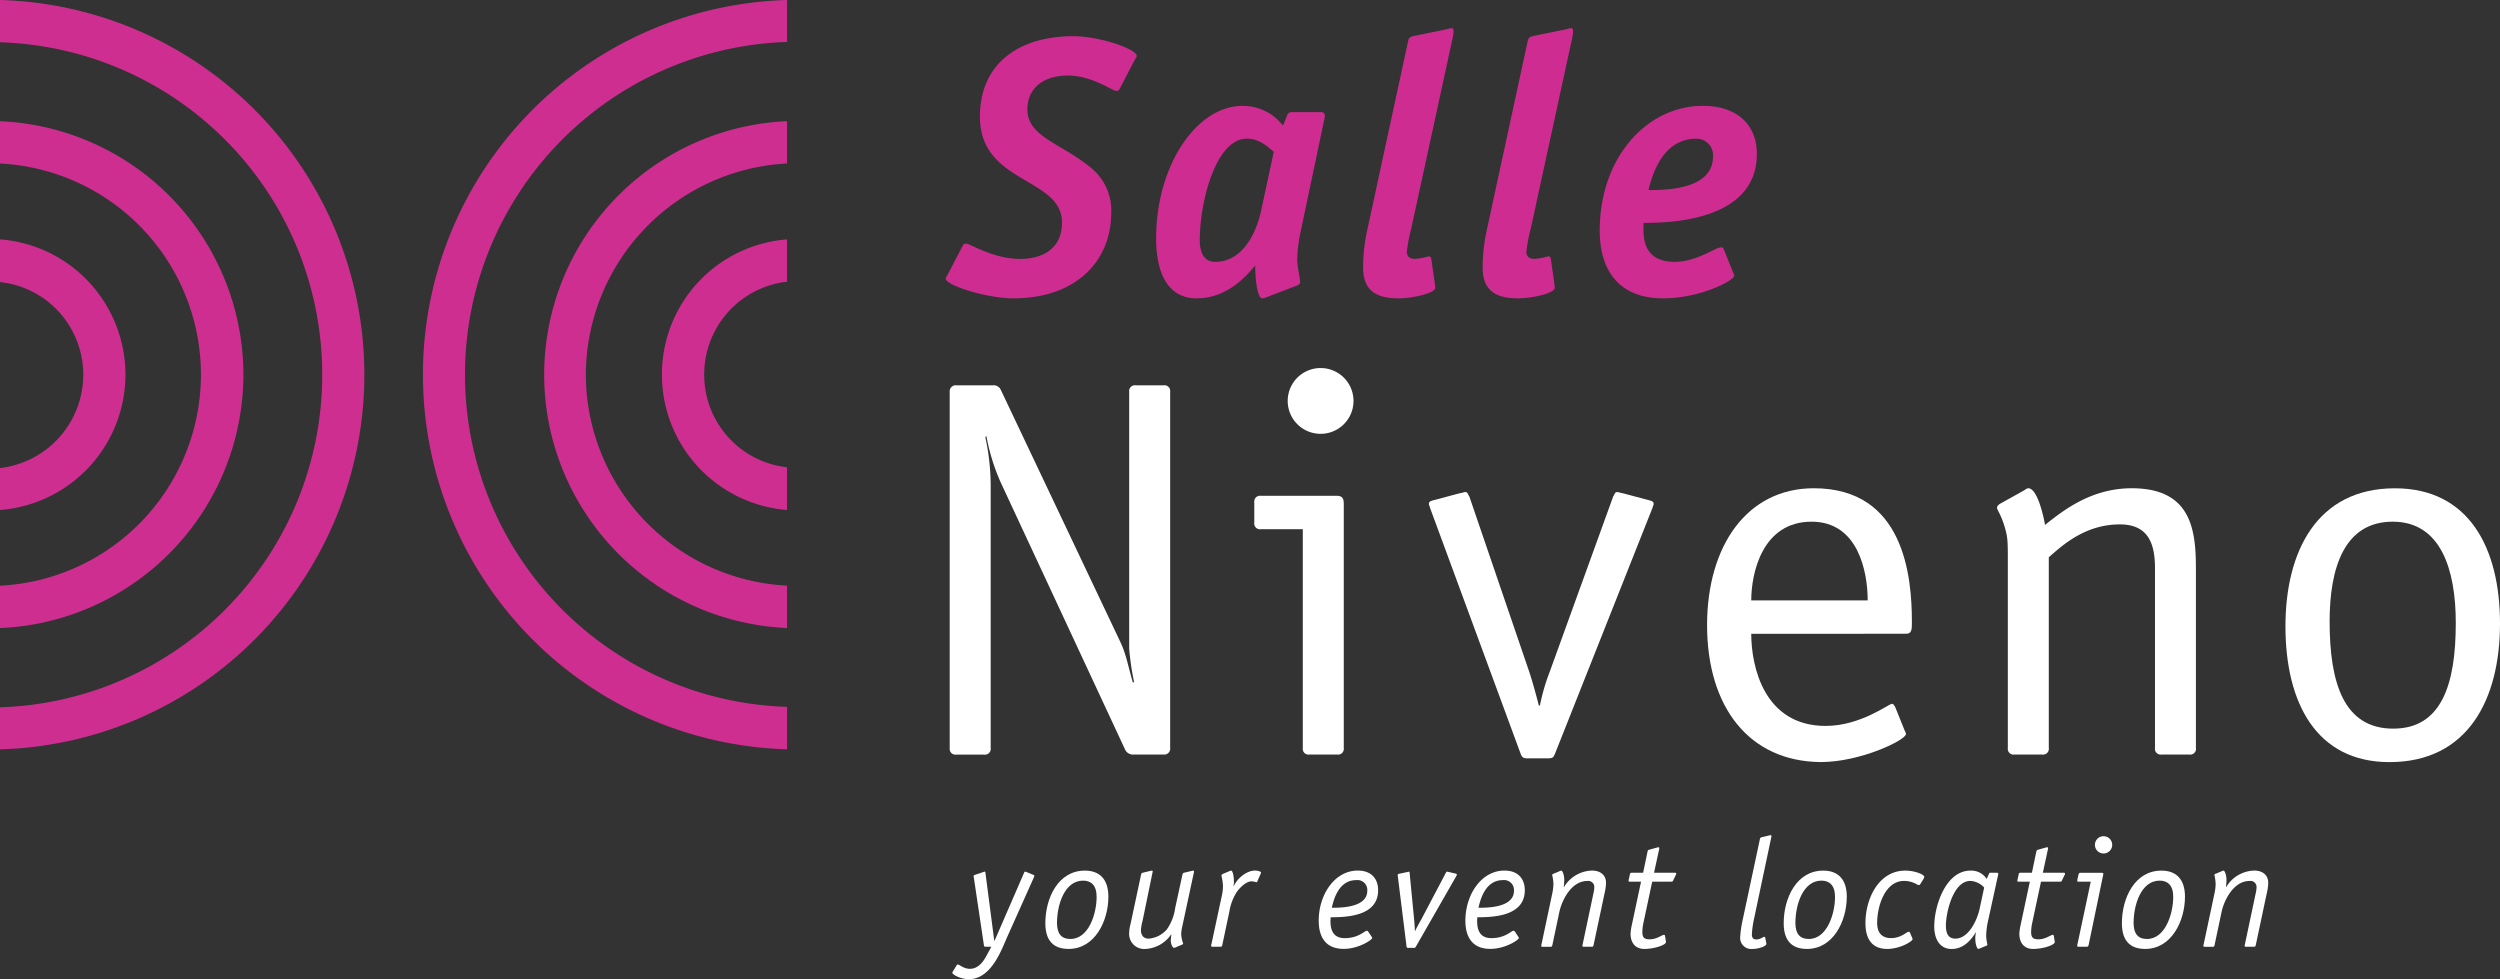 <svg id="niveno_logo" xmlns="http://www.w3.org/2000/svg" width="516.79" height="202.41" viewBox="0 0 516.79 202.41">
  <rect x="0" y="0" width="516.79" height="202.41" fill="#333333" stroke="none"/>
  <g id="Group_30" data-name="Group 30">
    <g id="Group_29" data-name="Group 29">
      <path id="Path_254" data-name="Path 254" d="M241.9,154.64a1.235,1.235,0,0,1-1.34,1.34h-6.24a1.8,1.8,0,0,1-1.78-1.11L206.91,99.83a42.513,42.513,0,0,1-3.01-9.69l-.22.22a47.558,47.558,0,0,1,1.11,9.92v54.37a1.187,1.187,0,0,1-1.34,1.34h-5.79a1.187,1.187,0,0,1-1.34-1.34V80.99a1.235,1.235,0,0,1,1.34-1.34h7.58a1.623,1.623,0,0,1,1.67,1l24.62,51.92c1.34,2.79,1.67,5.24,2.67,8.58l.22-.22a56.5,56.5,0,0,1-1-6.8V80.99a1.187,1.187,0,0,1,1.34-1.34h5.79a1.187,1.187,0,0,1,1.34,1.34v73.65Z" fill="#fff"/>
      <path id="Path_255" data-name="Path 255" d="M277.78,154.64a1.187,1.187,0,0,1-1.34,1.34h-5.79a1.187,1.187,0,0,1-1.34-1.34V109.4h-8.69a1.187,1.187,0,0,1-1.34-1.34v-4.23a1.187,1.187,0,0,1,1.34-1.34h15.71c1.23,0,1.45.67,1.45,1.67Zm-4.79-64.96a6.8,6.8,0,0,1,0-13.6,6.8,6.8,0,0,1,0,13.6Z" fill="#fff"/>
      <path id="Path_256" data-name="Path 256" d="M321.46,155.76c-.33.78-.45,1-1.45,1h-4.35c-1,0-1.11-.45-1.34-1L295.6,104.95c0-.22-.22-.45-.22-.78,0-.45.22-.56,1-.78l5.46-1.45c.33,0,.67-.22,1.11-.22s.45.45.78.89l12.37,36.21c.78,2.34,1.45,4.9,2.01,7.02h.22a41.153,41.153,0,0,1,2-6.91l13.15-36.32c.33-.45.33-.89.78-.89s.78.22,1.11.22l5.46,1.45c.78.22,1,.33,1,.78,0,.33-.22.56-.22.78Z" fill="#fff"/>
      <path id="Path_257" data-name="Path 257" d="M393.66,150.85c.11.34.33.56.33.89,0,1.23-9.36,5.79-17.6,5.79-14.82-.11-23.51-11.37-23.51-28.3,0-16.38,8.25-28.3,22.06-28.3,18.61,0,20.28,18.05,20.28,27.63,0,1.56,0,2.45-1.23,2.45H362.01c0,6.8,2.67,19.05,15.38,19.05,7.24,0,13.04-4.57,13.71-4.57.33,0,.45.33.67.67Zm-7.58-26.74c0-5.79-1.89-16.27-11.59-16.27-10.25,0-12.48,10.7-12.48,16.27Z" fill="#fff"/>
      <path id="Path_258" data-name="Path 258" d="M453.94,154.64a1.187,1.187,0,0,1-1.34,1.34h-5.79a1.187,1.187,0,0,1-1.34-1.34V117.43c0-4.79-1.23-9.03-7.24-9.03-7.24,0-11.92,4.35-14.71,6.8v39.44a1.187,1.187,0,0,1-1.34,1.34h-5.79a1.187,1.187,0,0,1-1.34-1.34V116.2c0-3.68,0-4.9-.45-6.57-.89-3.34-1.78-4.12-1.78-4.68,0-.22.11-.45.56-.78l5.01-2.79c.22-.11.56-.45.89-.45,2.01,0,3.34,6.69,3.45,7.58,3.68-2.9,9.47-7.58,17.94-7.58,12.37,0,13.26,8.69,13.26,16.71v37Z" fill="#fff"/>
      <path id="Path_259" data-name="Path 259" d="M493.94,157.54c-15.04,0-21.5-12.14-21.5-28.08,0-15.38,6.46-28.52,22.62-28.52,15.26,0,21.73,12.26,21.73,27.97C516.78,144.5,510.21,157.54,493.94,157.54Zm13.71-28.75c0-10.92-3.01-20.95-13.04-20.95s-13.04,9.58-13.04,20.61c0,12.7,2.9,22.17,13.15,22.17C504.64,150.63,507.65,141.61,507.65,128.79Z" fill="#fff"/>
    </g>
  </g>
  <g id="Group_32" data-name="Group 32">
    <g id="Group_31" data-name="Group 31">
      <path id="Path_260" data-name="Path 260" d="M208.14,193.83c-1.08,2.42-3.22,8.58-7.84,8.58-1.69,0-3.44-.93-3.44-1.34,0-.13.1-.22.16-.32l.73-1.21a.274.274,0,0,1,.25-.16c.35,0,1.18.89,2.52.89,1.69,0,2.74-1.5,3.32-2.55l1.08-2.01h-1.15c-.25,0-.35-.06-.38-.32l-2.07-13.9a1.67,1.67,0,0,1-.06-.38c0-.16.1-.19.25-.26l1.72-.57a1,1,0,0,1,.32-.1c.13,0,.13.1.16.29l1.82,14h.06l6.12-14.09c.03-.13.1-.19.19-.19a.705.705,0,0,1,.25.06l1.5.61c.13.06.16.1.16.19s-.06.19-.06.25Z" fill="#fff"/>
      <path id="Path_261" data-name="Path 261" d="M229.12,185.35c0,5.07-2.81,10.81-8.22,10.81-2.96,0-4.81-1.53-4.81-5.32,0-5.23,2.68-10.87,8.16-10.87C227.27,179.96,229.12,181.72,229.12,185.35Zm-5.23-3.31c-3.86,0-5.39,5.04-5.39,8.74,0,2.1.8,3.32,2.77,3.32,3.79,0,5.42-5.23,5.42-8.7C226.7,182.99,225.52,182.04,223.89,182.04Z" fill="#fff"/>
      <path id="Path_262" data-name="Path 262" d="M244.39,191.54a8.373,8.373,0,0,0-.22,1.56,7.083,7.083,0,0,0,.41,1.94c0,.13-.16.22-.29.26l-1.15.48a2.064,2.064,0,0,1-.45.16c-.29,0-.67-.8-.67-1.5a10.19,10.19,0,0,1,.13-1.21l-.06-.06a6.832,6.832,0,0,1-5.58,3,3.1,3.1,0,0,1-3.09-3.35,7.956,7.956,0,0,1,.29-1.85l2.14-10.04c.03-.19.1-.45.32-.51l1.59-.38a2,2,0,0,1,.29-.06c.25,0,.25.1.22.25L236.2,190.3a10.148,10.148,0,0,0-.35,1.94c0,1.12.54,1.79,1.63,1.79a5.529,5.529,0,0,0,3.73-1.91,10.03,10.03,0,0,0,1.72-4.43l1.47-6.76c.03-.19.1-.45.32-.51l1.59-.38a2,2,0,0,1,.29-.06c.26,0,.22.1.22.25Z" fill="#fff"/>
      <path id="Path_263" data-name="Path 263" d="M252.46,185.67a10.713,10.713,0,0,0,.35-2.42,10.391,10.391,0,0,0-.32-2.23c0-.19.19-.32.32-.38l1.28-.54a1.786,1.786,0,0,1,.41-.13c.29,0,.57,1.02.57,2.29a2.34,2.34,0,0,1-.1.86l.06.06c.76-1.63,2.65-3.22,4.43-3.22.51,0,1.21.19,1.21.41a.651.651,0,0,1-.1.32l-.64,1.47c-.06.16-.13.22-.22.22a3.36,3.36,0,0,0-1.02-.19c-1.18,0-2.55,1.5-3.03,2.2a10.7,10.7,0,0,0-1.53,4.05l-1.47,6.95c-.06.22-.13.32-.38.32h-1.66c-.16,0-.26-.06-.26-.19a2.6,2.6,0,0,1,.1-.51Z" fill="#fff"/>
      <path id="Path_264" data-name="Path 264" d="M283.6,193.73a.351.351,0,0,1,.06.16c0,.38-2.8,2.26-5.9,2.26-3.6,0-5.16-2.3-5.16-5.83,0-5.42,3.32-10.36,8.07-10.36,2.84,0,4.21,1.72,4.21,4.08,0,5.55-7.01,5.55-9.82,5.58,0,.29-.03.54-.03.8,0,2.26.89,3.51,2.96,3.51,2.84,0,4.11-1.53,4.56-1.53a.391.391,0,0,1,.29.19Zm-.96-9.59a2.05,2.05,0,0,0-2.33-2.2c-3.63,0-4.65,4.15-5.01,5.71C277.07,187.65,282.64,187.65,282.64,184.14Z" fill="#fff"/>
      <path id="Path_265" data-name="Path 265" d="M292.69,195.68c-.13.19-.16.26-.38.26h-1.18c-.29,0-.38-.1-.38-.35l-1.79-14.38a1.393,1.393,0,0,1-.03-.32c0-.16.1-.22.25-.26l1.79-.38c.06,0,.19-.06.29-.06s.13.1.13.22l.96,9.95c.03.45.13,1.53.13,2.1h.06c.1-.35.86-1.66,1.34-2.55l5.04-9.56c.06-.1.1-.16.19-.16a.637.637,0,0,1,.22.03l1.63.38c.16.06.19.13.19.19a.485.485,0,0,1-.1.29Z" fill="#fff"/>
      <path id="Path_266" data-name="Path 266" d="M313.92,193.73a.351.351,0,0,1,.06.16c0,.38-2.8,2.26-5.9,2.26-3.6,0-5.16-2.3-5.16-5.83,0-5.42,3.32-10.36,8.07-10.36,2.84,0,4.21,1.72,4.21,4.08,0,5.55-7.01,5.55-9.82,5.58,0,.29-.03.54-.03.8,0,2.26.89,3.51,2.96,3.51,2.84,0,4.11-1.53,4.56-1.53a.391.391,0,0,1,.29.19Zm-.96-9.59a2.05,2.05,0,0,0-2.33-2.2c-3.63,0-4.65,4.15-5.01,5.71C307.38,187.65,312.96,187.65,312.96,184.14Z" fill="#fff"/>
      <path id="Path_267" data-name="Path 267" d="M320.9,184.59a10.831,10.831,0,0,0,.22-1.82,9.54,9.54,0,0,0-.26-1.91c0-.13.16-.22.29-.25l1.15-.48a2.064,2.064,0,0,1,.45-.16c.26,0,.61.96.61,1.94,0,.64-.1,1.15-.1,1.43h.06a6.963,6.963,0,0,1,5.77-3.38c1.66,0,2.9.86,2.9,2.55a10.342,10.342,0,0,1-.32,2.23l-2.26,10.65c-.06.22-.13.32-.38.32h-1.66c-.16,0-.26-.06-.26-.19a.558.558,0,0,1,.03-.22l2.23-10.55a5.576,5.576,0,0,0,.19-1.27,1.249,1.249,0,0,0-1.43-1.37c-3.44,0-5.32,4.24-5.77,6.34l-1.47,6.95c-.06.22-.13.32-.38.32h-1.66c-.16,0-.25-.06-.25-.19a.558.558,0,0,1,.03-.22Z" fill="#fff"/>
      <path id="Path_268" data-name="Path 268" d="M344.33,194.37c0,.1.06.26.06.35,0,.64-2.42,1.44-4.49,1.44-1.69,0-2.84-1.08-2.84-3.19a12.222,12.222,0,0,1,.29-1.88l1.88-8.83H336.9c-.16,0-.25-.06-.25-.19a2.6,2.6,0,0,1,.1-.51l.16-.77c.06-.29.13-.38.42-.38h2.33l.92-4.4c.06-.22.1-.29.32-.35l1.69-.48c.06,0,.16-.03.22-.03a.168.168,0,0,1,.19.19,1.711,1.711,0,0,1-.06.35l-1.02,4.72h4.33c.16,0,.26.1.26.19a1.1,1.1,0,0,1-.13.35l-.51,1.05c-.1.22-.16.25-.41.25h-3.92l-1.88,8.83a9.5,9.5,0,0,0-.16,1.59c0,1.18.45,1.5,1.5,1.5,1.53,0,2.52-.92,2.97-.92.13,0,.19.06.22.22Z" fill="#fff"/>
      <path id="Path_269" data-name="Path 269" d="M365.08,194.76c0,.1.06.26.06.35,0,.48-1.56,1.05-2.84,1.05a2.3,2.3,0,0,1-2.58-2.42,23.557,23.557,0,0,1,.57-3.82l3.48-16.32c.03-.19.1-.45.32-.51l1.59-.38a2,2,0,0,1,.29-.06c.22,0,.22.1.22.26l-3.6,17.02a20.228,20.228,0,0,0-.45,3.22c0,.8.35,1.05.93,1.05.83,0,1.37-.54,1.62-.54.13,0,.19.06.22.22Z" fill="#fff"/>
      <path id="Path_270" data-name="Path 270" d="M381.76,185.35c0,5.07-2.81,10.81-8.23,10.81-2.96,0-4.81-1.53-4.81-5.32,0-5.23,2.68-10.87,8.16-10.87C379.91,179.96,381.76,181.72,381.76,185.35Zm-5.23-3.31c-3.86,0-5.39,5.04-5.39,8.74,0,2.1.8,3.32,2.77,3.32,3.79,0,5.42-5.23,5.42-8.7C379.33,182.99,378.15,182.04,376.53,182.04Z" fill="#fff"/>
      <path id="Path_271" data-name="Path 271" d="M395.27,193.86c0,.06.1.16.1.26,0,.45-2.55,2.04-5.26,2.04-3.09,0-4.49-2.01-4.49-5.32,0-5.29,2.87-10.87,8.23-10.87,2.04,0,3.92.83,3.92,1.27a.956.956,0,0,1-.19.51l-.57.92c-.1.16-.19.29-.32.29-.29,0-.64-.29-.96-.41a5.21,5.21,0,0,0-2.14-.45c-3.86,0-5.55,5.07-5.55,8.7,0,1.88.86,3.12,2.87,3.12,2.1,0,3.22-1.31,3.63-1.31a.293.293,0,0,1,.26.13Z" fill="#fff"/>
      <path id="Path_272" data-name="Path 272" d="M410.86,190.83a17.186,17.186,0,0,0-.29,2.52,9.639,9.639,0,0,0,.26,1.91c0,.13-.16.22-.29.26l-1.14.48a2.064,2.064,0,0,1-.45.16c-.25,0-.61-.96-.61-1.94a3.767,3.767,0,0,1,.13-1.4l-.06-.06c-.77,1.24-2.33,3.41-4.97,3.41-2.36,0-3.6-1.91-3.6-4.69,0-4.14,2.33-11.51,7.49-11.51a3.786,3.786,0,0,1,3.35,1.72l.45-.99c.03-.1.1-.29.29-.29h1.4c.13,0,.26.1.26.19a2.315,2.315,0,0,1-.06.35Zm-.7-7.36a4.169,4.169,0,0,0-2.87-1.37c-3.51,0-5.04,6.47-5.04,9.25,0,1.56.48,2.68,1.94,2.68,2.71,0,4.5-3.7,5.04-6.22Z" fill="#fff"/>
      <path id="Path_273" data-name="Path 273" d="M424.7,194.37c0,.1.06.26.06.35,0,.64-2.42,1.44-4.49,1.44-1.69,0-2.84-1.08-2.84-3.19a12.222,12.222,0,0,1,.29-1.88l1.88-8.83h-2.33c-.16,0-.25-.06-.25-.19a2.6,2.6,0,0,1,.1-.51l.16-.77c.06-.29.13-.38.42-.38h2.33l.92-4.4c.06-.22.1-.29.32-.35l1.69-.48c.06,0,.16-.03.22-.03a.168.168,0,0,1,.19.19,1.711,1.711,0,0,1-.06.35l-1.02,4.72h4.33c.16,0,.26.1.26.19a1.1,1.1,0,0,1-.13.35l-.51,1.05c-.1.22-.16.25-.41.25h-3.92l-1.88,8.83a9.5,9.5,0,0,0-.16,1.59c0,1.18.45,1.5,1.5,1.5,1.53,0,2.52-.92,2.97-.92.13,0,.19.06.22.22Z" fill="#fff"/>
      <path id="Path_274" data-name="Path 274" d="M431.81,195.07c-.06.29-.1.64-.41.64h-1.69c-.19,0-.32-.06-.32-.16a1.376,1.376,0,0,1,.06-.38l2.74-12.91h-2.52c-.22,0-.26-.1-.26-.22a.905.905,0,0,1,.03-.25l.22-1.02c.06-.22.16-.35.38-.35h4.24c.45,0,.51.03.51.26a7.893,7.893,0,0,1-.16.8Zm3.03-18.64a1.785,1.785,0,1,1,0-3.57,1.785,1.785,0,0,1,0,3.57Z" fill="#fff"/>
      <path id="Path_275" data-name="Path 275" d="M451.67,185.35c0,5.07-2.81,10.81-8.22,10.81-2.97,0-4.82-1.53-4.82-5.32,0-5.23,2.68-10.87,8.16-10.87C449.82,179.96,451.67,181.72,451.67,185.35Zm-5.23-3.31c-3.86,0-5.39,5.04-5.39,8.74,0,2.1.8,3.32,2.77,3.32,3.79,0,5.42-5.23,5.42-8.7C449.25,182.99,448.07,182.04,446.44,182.04Z" fill="#fff"/>
      <path id="Path_276" data-name="Path 276" d="M457.79,184.59a10.831,10.831,0,0,0,.22-1.82,9.54,9.54,0,0,0-.26-1.91c0-.13.16-.22.29-.25l1.15-.48a2.064,2.064,0,0,1,.45-.16c.26,0,.61.96.61,1.94,0,.64-.1,1.15-.1,1.43h.06a6.963,6.963,0,0,1,5.77-3.38c1.66,0,2.9.86,2.9,2.55a10.342,10.342,0,0,1-.32,2.23l-2.26,10.65c-.06.22-.13.32-.38.32h-1.66c-.16,0-.25-.06-.25-.19a.558.558,0,0,1,.03-.22l2.23-10.55a5.576,5.576,0,0,0,.19-1.27,1.252,1.252,0,0,0-1.44-1.37c-3.44,0-5.32,4.24-5.77,6.34l-1.47,6.95c-.06.22-.13.32-.38.32h-1.66c-.16,0-.26-.06-.26-.19a.558.558,0,0,1,.03-.22Z" fill="#fff"/>
    </g>
  </g>
  <path id="Path_277" data-name="Path 277" d="M87.43,77.46a77.478,77.478,0,0,0,75.27,77.43h0v-8.77A68.706,68.706,0,0,1,96.12,77.45h0A68.817,68.817,0,0,1,162.7,8.67h0V0A77.465,77.465,0,0,0,87.43,77.46Z" fill="#cf2e91"/>
  <path id="Path_278" data-name="Path 278" d="M112.49,77.46a52.463,52.463,0,0,0,50.21,52.36h0v-8.76a43.8,43.8,0,0,1-41.6-43.61h0a43.883,43.883,0,0,1,41.6-43.66h0V25.05a52.487,52.487,0,0,0-50.21,52.41Z" fill="#cf2e91"/>
  <path id="Path_279" data-name="Path 279" d="M136.83,77.46a28.073,28.073,0,0,0,25.86,27.96h0V96.59a19.233,19.233,0,0,1-17.12-19.13h0a19.294,19.294,0,0,1,17.12-19.23h0V49.49a27.985,27.985,0,0,0-25.86,27.97Z" fill="#cf2e91"/>
  <path id="Path_280" data-name="Path 280" d="M0,154.9A77.515,77.515,0,0,0,75.32,77.47h0A77.5,77.5,0,0,0,0,0H0V8.74A68.708,68.708,0,0,1,66.61,77.46h0A68.768,68.768,0,0,1,0,146.21H0v8.69Z" fill="#cf2e91"/>
  <path id="Path_281" data-name="Path 281" d="M0,129.83A52.542,52.542,0,0,0,50.32,77.47h0A52.54,52.54,0,0,0,0,25.06H0V33.8A43.723,43.723,0,0,1,41.54,77.46h0A43.712,43.712,0,0,1,0,121.07H0v8.76Z" fill="#cf2e91"/>
  <path id="Path_282" data-name="Path 282" d="M0,105.42A28.08,28.08,0,0,0,25.93,77.46h0A28.05,28.05,0,0,0,0,49.48H0v8.83A19.239,19.239,0,0,1,17.21,77.46h0A19.417,19.417,0,0,1,0,96.75H0v8.67Z" fill="#cf2e91"/>
  <g id="Group_33" data-name="Group 33">
    <path id="Path_283" data-name="Path 283" d="M231.59,18.11c-.3.53-.3.68-.83.68-.83,0-4.97-3.17-10.02-3.17-4.82,0-8.36,2.41-8.36,7.01,0,5.65,7.01,7.01,12.96,11.91a11.326,11.326,0,0,1,4.37,9.42c0,10.1-7.38,17.71-20.2,17.71-5.65,0-14.02-2.71-14.02-4.07,0-.23.3-.6.53-1.06l2.86-5.5c.3-.53.3-.68.83-.68.83,0,5.58,3.16,11.15,3.16,4.6,0,8.67-2.03,8.67-7.54,0-4.14-3.32-6.18-7.01-8.36-4.6-2.71-9.95-5.65-9.95-13.49,0-10.85,7.84-16.65,19.37-16.65,5.27,0,13.04,2.64,13.04,4.07,0,.23-.3.6-.53,1.05Z" fill="#cf2c91"/>
    <path id="Path_284" data-name="Path 284" d="M261.81,61.44a2.563,2.563,0,0,1-.9.23c-.83,0-1.43-3.01-1.43-6.78-1.66,1.88-5.58,6.78-12.13,6.78-5.5,0-8.36-4.52-8.36-12.43,0-14.92,8.29-27.35,17.86-27.35a10.455,10.455,0,0,1,8.36,4.07l.83-2.03a.965.965,0,0,1,1.05-.75h5.95a.736.736,0,0,1,.83.75,4.031,4.031,0,0,1-.15.9l-4.97,23.59a30.2,30.2,0,0,0-.6,5.35c.08,1.81.6,3.62.6,4.52,0,.53-.53.68-.9.83Zm1.5-30.07c-1.13-.9-2.86-2.71-5.58-2.71-6.41,0-9.72,13.11-9.72,20.95,0,2.94,1.13,4.52,3.17,4.52,5.58,0,8.44-5.73,9.49-10.47Z" fill="#cf2c91"/>
    <path id="Path_285" data-name="Path 285" d="M296.62,58.73c0,.23.08.53.08.75,0,1.13-4.67,2.19-7.61,2.19-4.37,0-7.31-1.43-7.31-6.33a35.788,35.788,0,0,1,.9-7.99l8.36-38.66c.15-.75.23-1.06,1.36-1.28l6.63-1.36a6.182,6.182,0,0,1,1.06-.23c.3,0,.38.23.38.75a10.035,10.035,0,0,1-.23,1.51l-8.52,39.18a32.853,32.853,0,0,0-.9,4.75c0,1.05.6,1.51,1.73,1.51a15.168,15.168,0,0,0,2.79-.53c.23,0,.45.08.53.53Z" fill="#cf2c91"/>
    <path id="Path_286" data-name="Path 286" d="M321.33,58.73c0,.23.08.53.08.75,0,1.13-4.67,2.19-7.61,2.19-4.37,0-7.31-1.43-7.31-6.33a35.788,35.788,0,0,1,.9-7.99l8.37-38.66c.15-.75.23-1.06,1.36-1.28l6.63-1.36a6.294,6.294,0,0,1,1.05-.23c.3,0,.38.23.38.75a10.035,10.035,0,0,1-.23,1.51l-8.52,39.18a32.853,32.853,0,0,0-.9,4.75c0,1.05.6,1.51,1.73,1.51a15.168,15.168,0,0,0,2.79-.53c.23,0,.45.08.53.53Z" fill="#cf2c91"/>
    <path id="Path_287" data-name="Path 287" d="M358.26,56.32a2.28,2.28,0,0,1,.23.68c0,.98-7.01,4.67-14.69,4.67-9.04,0-13.11-5.65-13.11-14.02,0-15.07,9.72-25.77,21.33-25.77,7.08,0,11.15,3.92,11.15,9.95,0,14.24-19.14,14.24-23.43,14.24,0,2.26-.6,8.06,6.48,8.06,4.45,0,8.44-3.01,9.57-3.01.38,0,.45.23.6.53ZM340.77,39.29c3.24,0,13.34,0,13.34-6.93a3.421,3.421,0,0,0-3.47-3.69C343.56,28.66,341.45,36.5,340.77,39.29Z" fill="#cf2c91"/>
  </g>
</svg>
